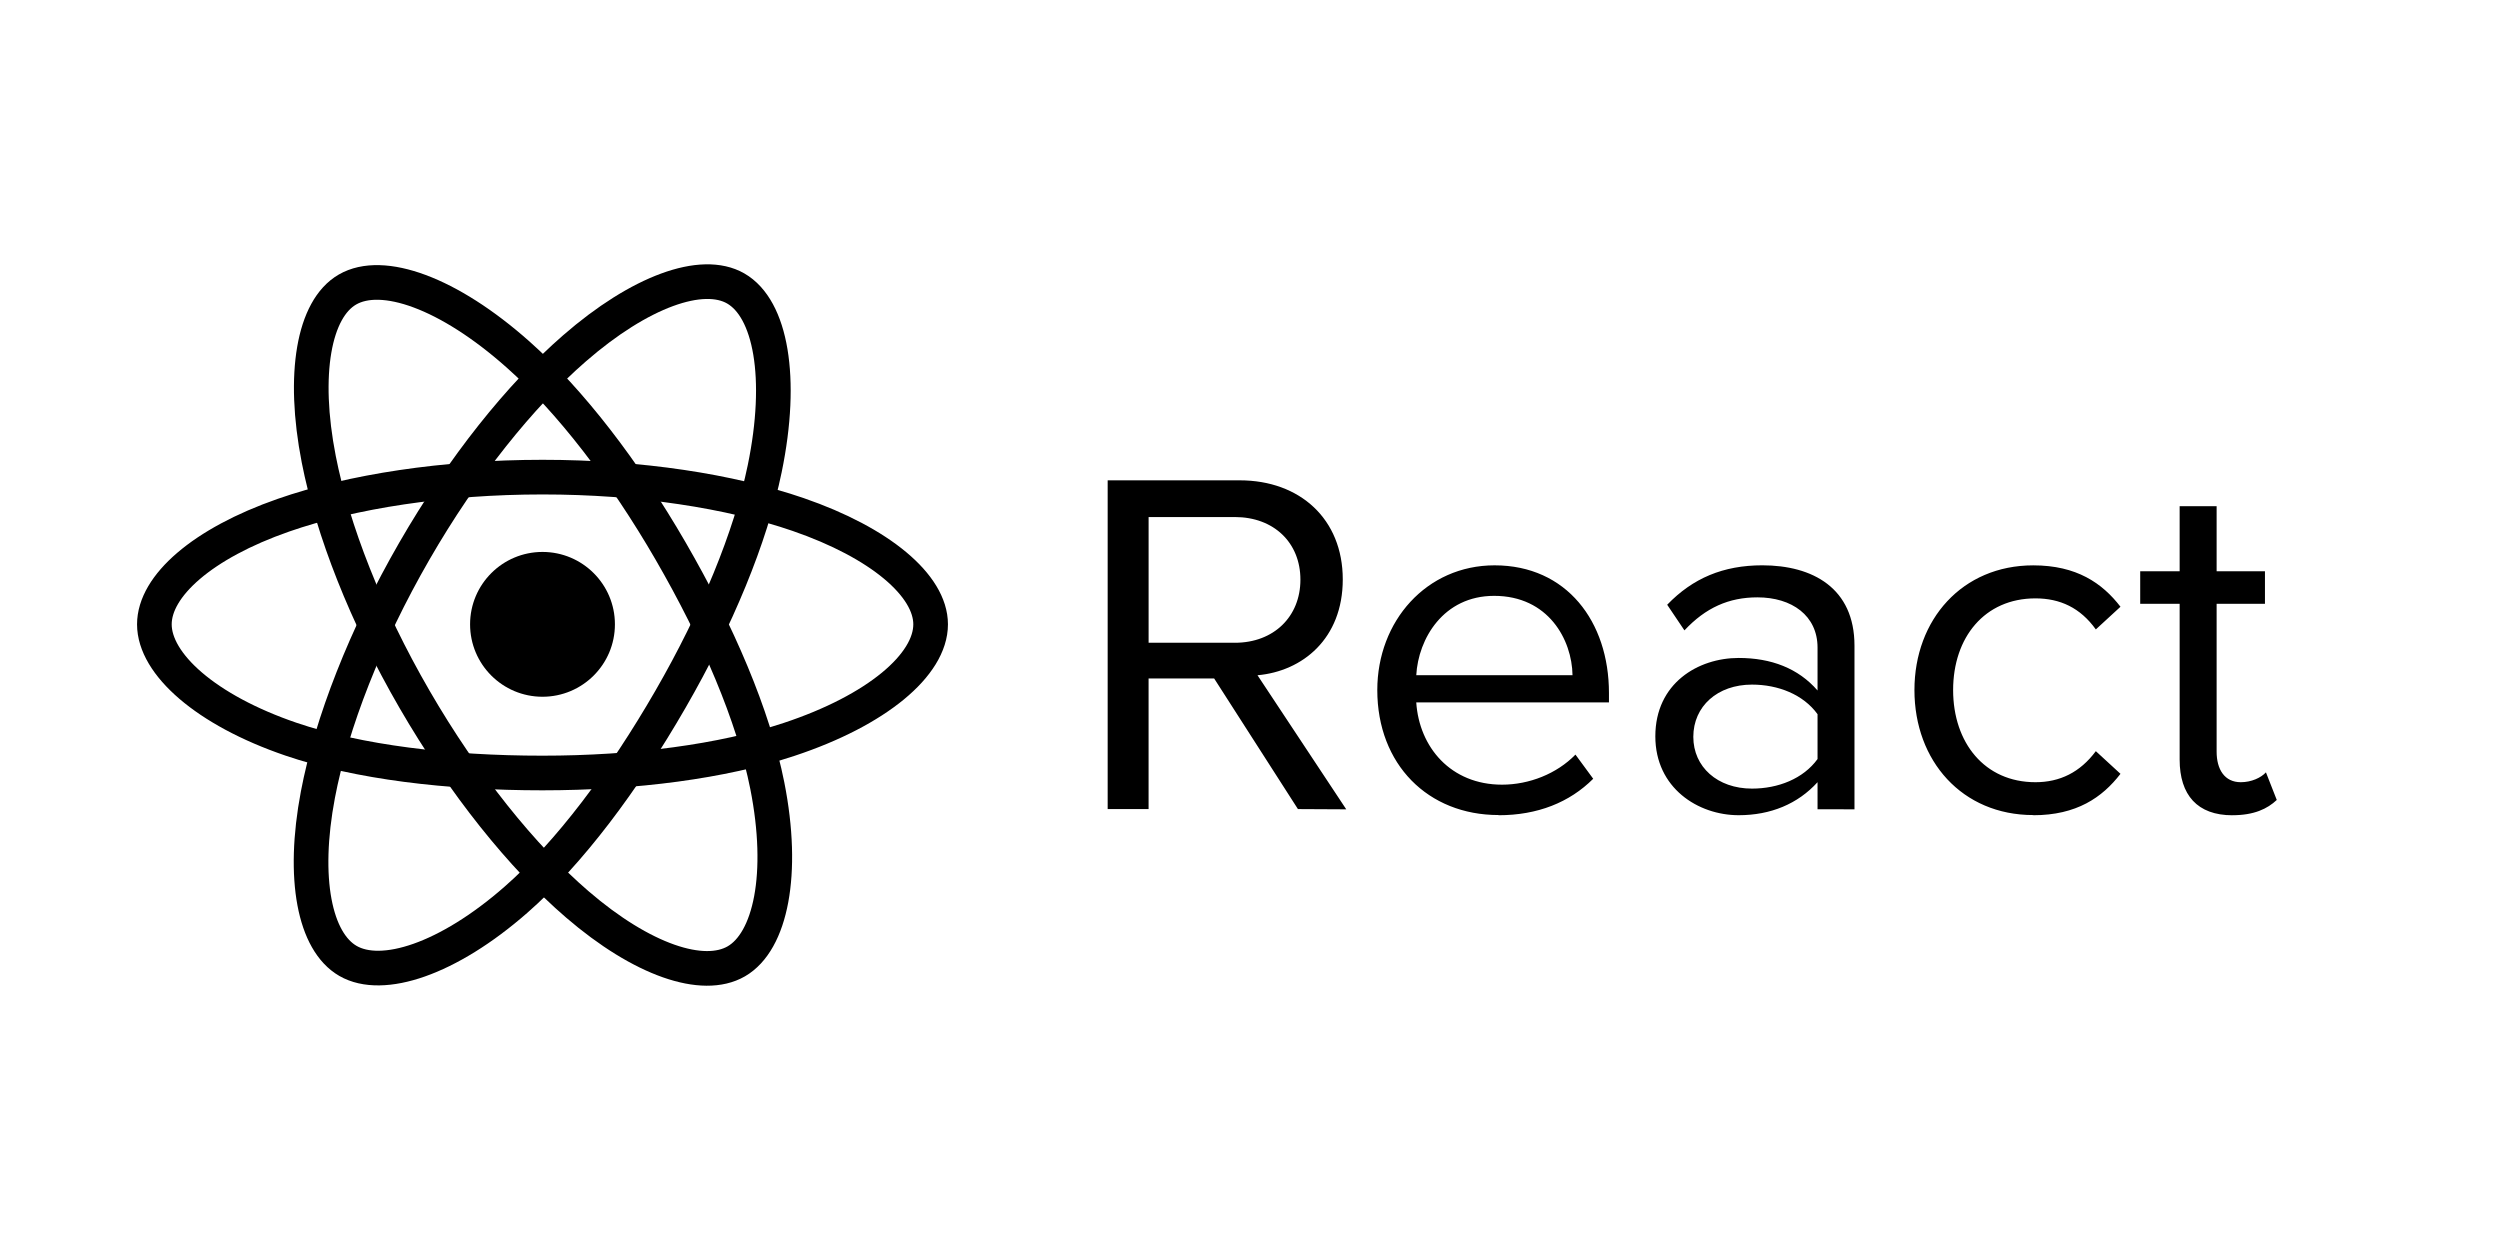 <svg width="120" height="60" viewBox="0 0 120 60" fill="none" xmlns="http://www.w3.org/2000/svg">
<path d="M26.04 33.444C27.959 33.444 29.516 31.888 29.516 29.968C29.516 28.049 27.959 26.493 26.04 26.493C24.12 26.493 22.564 28.049 22.564 29.968C22.564 31.888 24.12 33.444 26.04 33.444Z" fill="black"/>
<path fill-rule="evenodd" clip-rule="evenodd" d="M26.04 22.902C30.707 22.902 35.042 23.571 38.31 24.696C42.248 26.052 44.67 28.107 44.67 29.968C44.67 31.907 42.104 34.09 37.874 35.492C34.677 36.551 30.47 37.104 26.04 37.104C21.499 37.104 17.198 36.585 13.965 35.48C9.874 34.082 7.41 31.87 7.41 29.968C7.41 28.122 9.722 26.083 13.605 24.73C16.886 23.586 21.328 22.902 26.04 22.902H26.04Z" stroke="black" stroke-width="1.663"/>
<path fill-rule="evenodd" clip-rule="evenodd" d="M19.888 26.455C22.22 22.413 24.965 18.992 27.573 16.723C30.715 13.989 33.705 12.918 35.317 13.847C36.997 14.816 37.606 18.13 36.707 22.493C36.028 25.792 34.404 29.713 32.191 33.55C29.923 37.485 27.325 40.951 24.752 43.199C21.498 46.044 18.351 47.074 16.703 46.124C15.104 45.202 14.493 42.18 15.26 38.14C15.908 34.727 17.534 30.537 19.888 26.455L19.888 26.455Z" stroke="black" stroke-width="1.663"/>
<path fill-rule="evenodd" clip-rule="evenodd" d="M19.894 33.561C17.556 29.523 15.965 25.435 15.3 22.043C14.501 17.955 15.066 14.83 16.677 13.898C18.355 12.926 21.53 14.053 24.861 17.011C27.38 19.247 29.966 22.611 32.186 26.445C34.461 30.375 36.166 34.358 36.83 37.709C37.669 41.95 36.99 45.19 35.344 46.143C33.746 47.068 30.823 46.089 27.706 43.406C25.073 41.14 22.255 37.639 19.894 33.561V33.561Z" stroke="black" stroke-width="1.663"/>
<path fill-rule="evenodd" clip-rule="evenodd" d="M64.62 38.848L60.36 32.412C62.513 32.222 64.453 30.662 64.453 27.812C64.453 24.912 62.395 23.056 59.508 23.056H53.168V38.836H55.132V32.566H58.279L62.301 38.836L64.62 38.848ZM59.273 30.851H55.133V24.818H59.273C61.143 24.818 62.42 26.048 62.42 27.823C62.42 29.598 61.142 30.853 59.273 30.853V30.851ZM71.931 39.131C73.801 39.131 75.338 38.516 76.474 37.381L75.622 36.221C74.722 37.144 73.398 37.664 72.097 37.664C69.637 37.664 68.122 35.866 67.98 33.714H77.23V33.264C77.23 29.834 75.195 27.136 71.74 27.136C68.475 27.136 66.11 29.81 66.11 33.122C66.11 36.695 68.547 39.122 71.93 39.122L71.931 39.131ZM75.481 32.411H67.981C68.076 30.661 69.281 28.601 71.719 28.601C74.322 28.601 75.457 30.707 75.481 32.411ZM89.015 38.847V30.992C89.015 28.224 87.005 27.135 84.591 27.135C82.721 27.135 81.255 27.75 80.025 29.028L80.853 30.258C81.87 29.17 82.983 28.673 84.355 28.673C86.011 28.673 87.242 29.548 87.242 31.086V33.144C86.319 32.079 85.018 31.582 83.456 31.582C81.516 31.582 79.456 32.789 79.456 35.344C79.456 37.828 81.514 39.13 83.456 39.13C84.994 39.13 86.296 38.586 87.242 37.545V38.845L89.015 38.847ZM84.095 37.853C82.439 37.853 81.279 36.813 81.279 35.369C81.279 33.902 82.439 32.861 84.095 32.861C85.349 32.861 86.555 33.334 87.242 34.281V36.434C86.556 37.38 85.349 37.853 84.095 37.853ZM97.595 39.131C99.677 39.131 100.907 38.279 101.783 37.144L100.6 36.056C99.843 37.073 98.873 37.546 97.7 37.546C95.263 37.546 93.75 35.653 93.75 33.122C93.75 30.591 95.264 28.722 97.7 28.722C98.883 28.722 99.853 29.172 100.6 30.212L101.783 29.124C100.908 27.988 99.677 27.137 97.595 27.137C94.188 27.137 91.893 29.74 91.893 33.123C91.893 36.53 94.188 39.123 97.595 39.123V39.131ZM107.155 39.131C108.195 39.131 108.835 38.823 109.285 38.398L108.765 37.073C108.528 37.333 108.065 37.546 107.558 37.546C106.778 37.546 106.398 36.931 106.398 36.079V28.981H108.718V27.42H106.398V24.297H104.623V27.42H102.73V28.982H104.623V36.459C104.623 38.163 105.475 39.133 107.155 39.133V39.131Z" fill="black"/>
</svg>
